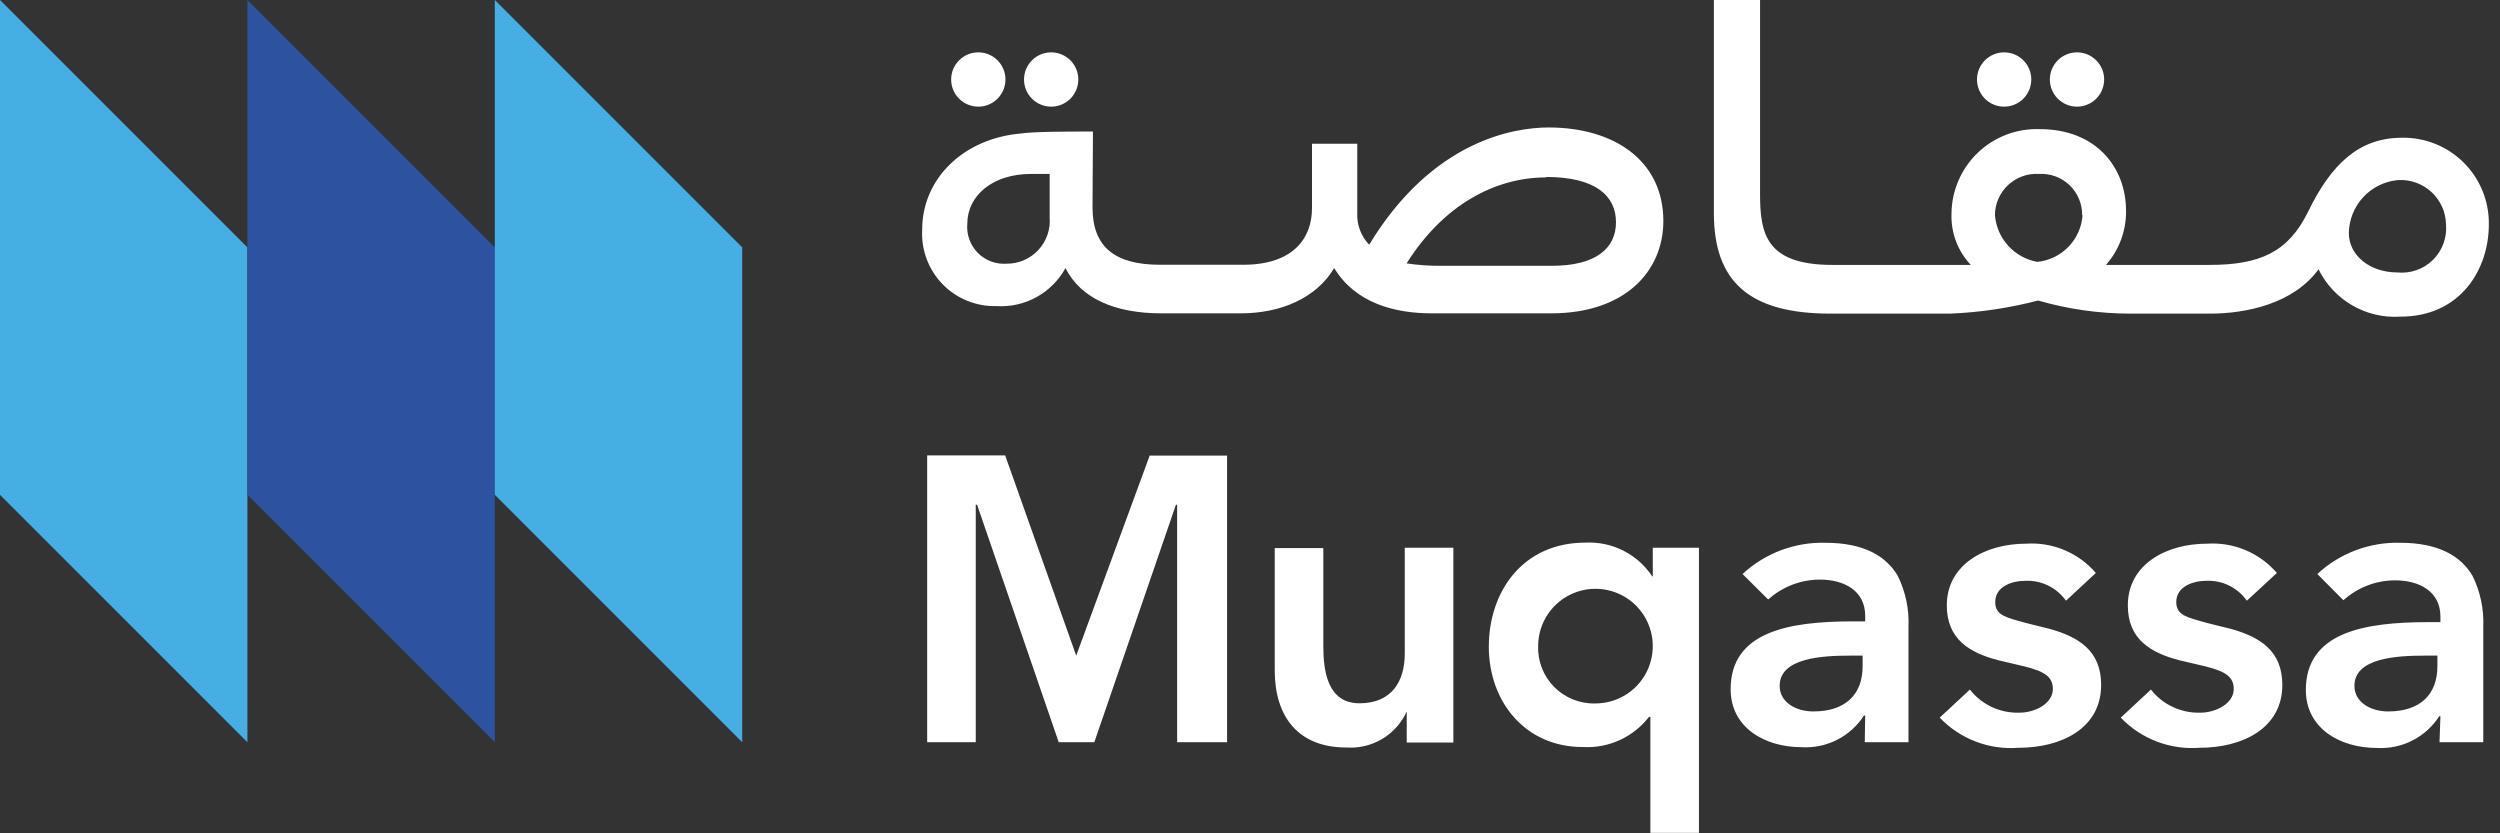 <svg width="180" height="60" viewBox="0 0 180 60" fill="none" xmlns="http://www.w3.org/2000/svg">
<rect x="0" y="0" width="180" height="60" fill="#333333" stroke="none"/>
<g clip-path="url(#clip0_494_1162)">
<path d="M0 0V35.626L17.813 53.44V17.813L0 0Z" fill="#45AFE4"/>
<path d="M17.814 0V35.626L35.627 53.44V17.813L17.814 0Z" fill="#2D52A0"/>
<path d="M35.626 0V35.626L53.439 53.44V17.813L35.626 0Z" fill="#45AFE4"/>
<path d="M75.684 7.679C75.941 7.679 76.195 7.629 76.433 7.53C76.67 7.432 76.885 7.288 77.067 7.107C77.248 6.925 77.392 6.709 77.491 6.472C77.589 6.235 77.639 5.981 77.639 5.724C77.639 5.467 77.589 5.213 77.491 4.976C77.392 4.739 77.248 4.523 77.067 4.342C76.885 4.16 76.67 4.016 76.433 3.918C76.195 3.82 75.941 3.769 75.684 3.769C75.428 3.769 75.174 3.82 74.936 3.918C74.699 4.016 74.484 4.16 74.302 4.342C74.12 4.523 73.976 4.739 73.878 4.976C73.78 5.213 73.729 5.467 73.729 5.724C73.729 5.981 73.78 6.235 73.878 6.472C73.976 6.709 74.12 6.925 74.302 7.107C74.484 7.288 74.699 7.432 74.936 7.53C75.174 7.629 75.428 7.679 75.684 7.679ZM70.438 7.679C70.695 7.679 70.949 7.629 71.186 7.53C71.424 7.432 71.639 7.288 71.821 7.107C72.002 6.925 72.146 6.709 72.245 6.472C72.343 6.235 72.393 5.981 72.393 5.724C72.393 5.467 72.343 5.213 72.245 4.976C72.146 4.739 72.002 4.523 71.821 4.342C71.639 4.16 71.424 4.016 71.186 3.918C70.949 3.82 70.695 3.769 70.438 3.769C70.181 3.769 69.927 3.82 69.69 3.918C69.453 4.016 69.237 4.16 69.056 4.342C68.874 4.523 68.73 4.739 68.632 4.976C68.534 5.213 68.483 5.467 68.483 5.724C68.483 5.981 68.534 6.235 68.632 6.472C68.73 6.709 68.874 6.925 69.056 7.107C69.237 7.288 69.453 7.432 69.69 7.53C69.927 7.629 70.181 7.679 70.438 7.679ZM144.298 7.679C144.555 7.679 144.809 7.629 145.046 7.53C145.283 7.432 145.499 7.288 145.68 7.107C145.862 6.925 146.006 6.709 146.104 6.472C146.202 6.235 146.253 5.981 146.253 5.724C146.253 5.467 146.202 5.213 146.104 4.976C146.006 4.739 145.862 4.523 145.68 4.342C145.499 4.16 145.283 4.016 145.046 3.918C144.809 3.82 144.555 3.769 144.298 3.769C144.041 3.769 143.787 3.82 143.55 3.918C143.312 4.016 143.097 4.16 142.915 4.342C142.734 4.523 142.59 4.739 142.491 4.976C142.393 5.213 142.343 5.467 142.343 5.724C142.343 5.981 142.393 6.235 142.491 6.472C142.59 6.709 142.734 6.925 142.915 7.107C143.097 7.288 143.312 7.432 143.55 7.53C143.787 7.629 144.041 7.679 144.298 7.679ZM149.544 7.679C149.801 7.679 150.055 7.629 150.292 7.53C150.529 7.432 150.745 7.288 150.926 7.107C151.108 6.925 151.252 6.709 151.35 6.472C151.448 6.235 151.499 5.981 151.499 5.724C151.499 5.467 151.448 5.213 151.35 4.976C151.252 4.739 151.108 4.523 150.926 4.342C150.745 4.16 150.529 4.016 150.292 3.918C150.055 3.82 149.801 3.769 149.544 3.769C149.287 3.769 149.033 3.82 148.796 3.918C148.559 4.016 148.343 4.16 148.161 4.342C147.98 4.523 147.836 4.739 147.738 4.976C147.639 5.213 147.589 5.467 147.589 5.724C147.589 5.981 147.639 6.235 147.738 6.472C147.836 6.709 147.98 6.925 148.161 7.107C148.343 7.288 148.559 7.432 148.796 7.53C149.033 7.629 149.287 7.679 149.544 7.679ZM134.109 47.965C134.109 49.986 132.893 51.224 130.558 51.224C129.352 51.224 128.136 50.594 128.136 49.377C128.136 47.357 131.231 47.205 133.208 47.205H134.109V47.965ZM175.493 47.965C175.493 49.986 174.276 51.224 171.941 51.224C170.735 51.224 169.519 50.594 169.519 49.377C169.519 47.357 172.614 47.205 174.591 47.205H175.493V47.965ZM149.946 15.489C149.886 16.344 149.527 17.151 148.931 17.767C148.335 18.383 147.54 18.768 146.687 18.856C145.878 18.71 145.14 18.301 144.588 17.692C144.036 17.083 143.701 16.308 143.635 15.489C143.637 15.081 143.723 14.679 143.886 14.305C144.05 13.932 144.288 13.597 144.586 13.319C144.884 13.041 145.236 12.827 145.62 12.69C146.003 12.554 146.411 12.497 146.818 12.524C147.219 12.501 147.621 12.562 147.998 12.701C148.375 12.84 148.719 13.056 149.009 13.334C149.3 13.612 149.53 13.947 149.685 14.317C149.841 14.688 149.918 15.087 149.913 15.489M74.229 12.524H75.576V15.663C75.609 16.088 75.553 16.516 75.412 16.919C75.272 17.322 75.049 17.692 74.758 18.004C74.467 18.316 74.114 18.565 73.722 18.734C73.33 18.903 72.907 18.989 72.48 18.986C72.098 19.014 71.714 18.959 71.355 18.825C70.996 18.69 70.671 18.479 70.401 18.206C70.132 17.934 69.925 17.606 69.794 17.246C69.664 16.885 69.613 16.501 69.645 16.119C69.645 14.098 71.448 12.524 74.229 12.524ZM172.614 12.969C173.056 12.936 173.5 12.994 173.919 13.139C174.338 13.284 174.723 13.513 175.051 13.812C175.378 14.111 175.641 14.474 175.824 14.878C176.006 15.282 176.104 15.719 176.112 16.162C176.152 16.63 176.089 17.101 175.927 17.541C175.765 17.982 175.508 18.381 175.174 18.711C174.84 19.04 174.438 19.293 173.995 19.449C173.553 19.606 173.081 19.663 172.614 19.616C170.594 19.616 169.117 18.356 169.117 16.792C169.128 15.836 169.491 14.918 170.136 14.213C170.781 13.508 171.663 13.065 172.614 12.969ZM110.746 46.477C110.755 45.663 111.004 44.869 111.463 44.196C111.921 43.523 112.569 43.001 113.324 42.695C114.079 42.389 114.907 42.314 115.705 42.478C116.503 42.642 117.234 43.038 117.807 43.617C118.38 44.196 118.769 44.932 118.924 45.731C119.08 46.531 118.996 47.358 118.682 48.11C118.369 48.862 117.84 49.504 117.162 49.955C116.484 50.407 115.688 50.648 114.873 50.648C114.323 50.665 113.775 50.568 113.264 50.364C112.753 50.16 112.289 49.852 111.902 49.461C111.514 49.07 111.212 48.603 111.013 48.09C110.814 47.576 110.723 47.027 110.746 46.477ZM111.322 12.741C114.917 12.741 116.351 14.131 116.351 15.999C116.351 17.867 114.917 19.138 111.734 19.138H103.827C102.973 19.147 102.12 19.089 101.275 18.965C103.925 14.75 107.65 12.773 111.322 12.773M163.936 41.253C163.318 40.536 162.542 39.972 161.67 39.606C160.797 39.241 159.851 39.083 158.907 39.145C155.985 39.145 153.204 40.623 153.204 43.588C153.204 46.01 154.823 46.999 156.93 47.542L158.82 47.987C160.254 48.345 160.829 48.747 160.829 49.605C160.829 50.691 159.482 51.311 158.451 51.311C157.764 51.337 157.082 51.2 156.459 50.911C155.835 50.622 155.29 50.189 154.866 49.649L152.694 51.669C153.419 52.426 154.302 53.013 155.28 53.388C156.259 53.764 157.308 53.918 158.353 53.841C161.448 53.841 164.327 52.451 164.327 49.312C164.327 46.846 162.708 45.858 160.601 45.272C160.102 45.141 158.896 44.87 158.309 44.685C157.223 44.381 156.691 44.153 156.691 43.338C156.691 42.252 157.864 41.818 158.863 41.818C159.43 41.794 159.993 41.913 160.502 42.163C161.01 42.414 161.448 42.788 161.774 43.251L163.936 41.253ZM150.902 41.253C150.285 40.535 149.509 39.971 148.636 39.605C147.763 39.239 146.817 39.082 145.873 39.145C142.962 39.145 140.17 40.623 140.17 43.588C140.17 46.01 141.789 46.999 143.896 47.542L145.786 47.987C147.22 48.345 147.806 48.747 147.806 49.605C147.806 50.691 146.459 51.311 145.427 51.311C144.739 51.338 144.054 51.202 143.429 50.913C142.804 50.624 142.257 50.191 141.832 49.649L139.66 51.669C140.383 52.427 141.266 53.016 142.245 53.391C143.224 53.767 144.274 53.921 145.319 53.841C148.414 53.841 151.282 52.451 151.282 49.312C151.282 46.846 149.663 45.858 147.556 45.272C147.067 45.141 145.851 44.87 145.264 44.685C144.178 44.381 143.657 44.153 143.657 43.338C143.657 42.252 144.819 41.818 145.829 41.818C146.397 41.794 146.962 41.913 147.472 42.163C147.982 42.414 148.422 42.788 148.751 43.251L150.902 41.253ZM104.642 39.439H101.144V47.042C101.144 49.062 100.199 50.637 97.886 50.637C95.572 50.637 95.279 48.302 95.279 46.51V39.461H91.781V48.258C91.781 51.626 93.487 53.82 96.941 53.82C97.843 53.882 98.743 53.667 99.52 53.203C100.297 52.739 100.913 52.048 101.285 51.224V53.461H104.642V39.439ZM134.262 53.44H137.411V45.141C137.467 43.869 137.202 42.602 136.64 41.459C135.793 40.025 134.175 39.08 131.437 39.08C129.229 39.019 127.084 39.826 125.464 41.329L127.31 43.164C128.332 42.242 129.659 41.731 131.036 41.731C132.784 41.731 134.294 42.534 134.294 44.337V44.739H133.403C128.733 44.739 124.606 45.5 124.606 49.627C124.606 52.364 127.028 53.798 129.721 53.798C130.604 53.85 131.485 53.666 132.273 53.265C133.061 52.864 133.729 52.261 134.207 51.517H134.294L134.262 53.44ZM175.645 53.44H178.795V45.141C178.85 43.869 178.585 42.602 178.023 41.459C177.176 40.025 175.558 39.08 172.821 39.08C170.612 39.019 168.467 39.826 166.847 41.329L168.726 43.219C169.747 42.296 171.075 41.785 172.451 41.785C174.2 41.785 175.71 42.589 175.71 44.392V44.794H174.819C170.149 44.794 166.021 45.554 166.021 49.681C166.021 52.419 168.443 53.852 171.137 53.852C172.02 53.904 172.901 53.72 173.689 53.319C174.477 52.919 175.145 52.315 175.623 51.571H175.71L175.645 53.44ZM118.957 41.492C118.436 40.706 117.72 40.069 116.878 39.645C116.036 39.22 115.098 39.022 114.157 39.069C109.573 39.069 107.194 42.665 107.194 46.564C107.194 50.463 109.758 53.787 113.972 53.787C114.882 53.837 115.79 53.666 116.618 53.287C117.447 52.909 118.171 52.335 118.729 51.615H118.827V59.967H122.325V39.439H119.001V41.502L118.957 41.492ZM66.756 53.44H70.254V36.343H70.351L76.228 53.44H78.791L84.667 36.343H84.754V53.44H88.349V32.802H82.777L77.487 47.205L72.372 32.791H66.756V53.44ZM140.409 22.581C142.548 22.495 144.671 22.179 146.742 21.637C148.899 22.261 151.133 22.579 153.378 22.581H159.124C161.731 22.581 165.141 21.865 166.933 19.388C167.468 20.475 168.312 21.379 169.36 21.986C170.408 22.593 171.612 22.876 172.821 22.799C177.165 22.799 179.196 19.388 179.196 16.162C179.21 15.338 179.057 14.52 178.748 13.757C178.439 12.993 177.979 12.299 177.397 11.717C176.814 11.134 176.12 10.674 175.356 10.365C174.593 10.056 173.775 9.904 172.951 9.917C169.812 9.917 167.835 11.85 166.173 15.261C164.739 18.183 162.676 19.073 159.081 19.073H151.629C152.58 17.999 153.095 16.608 153.074 15.174C153.074 12.035 150.902 9.298 146.872 9.298C146.05 9.267 145.23 9.402 144.461 9.695C143.692 9.987 142.99 10.432 142.396 11.001C141.802 11.57 141.329 12.254 141.005 13.01C140.68 13.766 140.511 14.579 140.507 15.402C140.484 16.075 140.595 16.747 140.833 17.377C141.072 18.007 141.434 18.584 141.897 19.073H131.926C127.125 19.073 126.724 16.792 126.724 13.957V0H123.4V15.358C123.4 20.29 125.963 22.581 131.796 22.581H140.409ZM78.693 9.471C76.716 9.471 74.522 9.471 73.49 9.613C69.363 9.971 66.398 12.871 66.398 16.521C66.355 17.241 66.463 17.963 66.714 18.64C66.966 19.317 67.355 19.935 67.857 20.454C68.36 20.973 68.964 21.381 69.633 21.654C70.302 21.927 71.02 22.058 71.742 22.038C72.745 22.102 73.746 21.879 74.627 21.394C75.508 20.909 76.233 20.183 76.716 19.301C77.802 21.474 80.268 22.56 83.592 22.56H89.338C92.205 22.56 94.768 21.474 96.061 19.301C97.592 21.821 100.406 22.56 103.067 22.56H111.691C117.024 22.56 119.761 19.508 119.761 15.912C119.761 11.568 116.22 9.178 111.506 9.178C109.041 9.178 103.154 10.08 98.581 17.618C98.29 17.316 98.065 16.958 97.917 16.566C97.769 16.173 97.703 15.755 97.723 15.337V10.351H94.464V14.978C94.464 17.227 93.031 19.062 89.522 19.062H83.516C80.257 19.062 78.661 17.77 78.661 14.935L78.693 9.471Z" fill="white"/>
</g>
<defs>
<clipPath id="clip0_494_1162">
<rect width="179.196" height="60" fill="white"/>
</clipPath>
</defs>
</svg>
